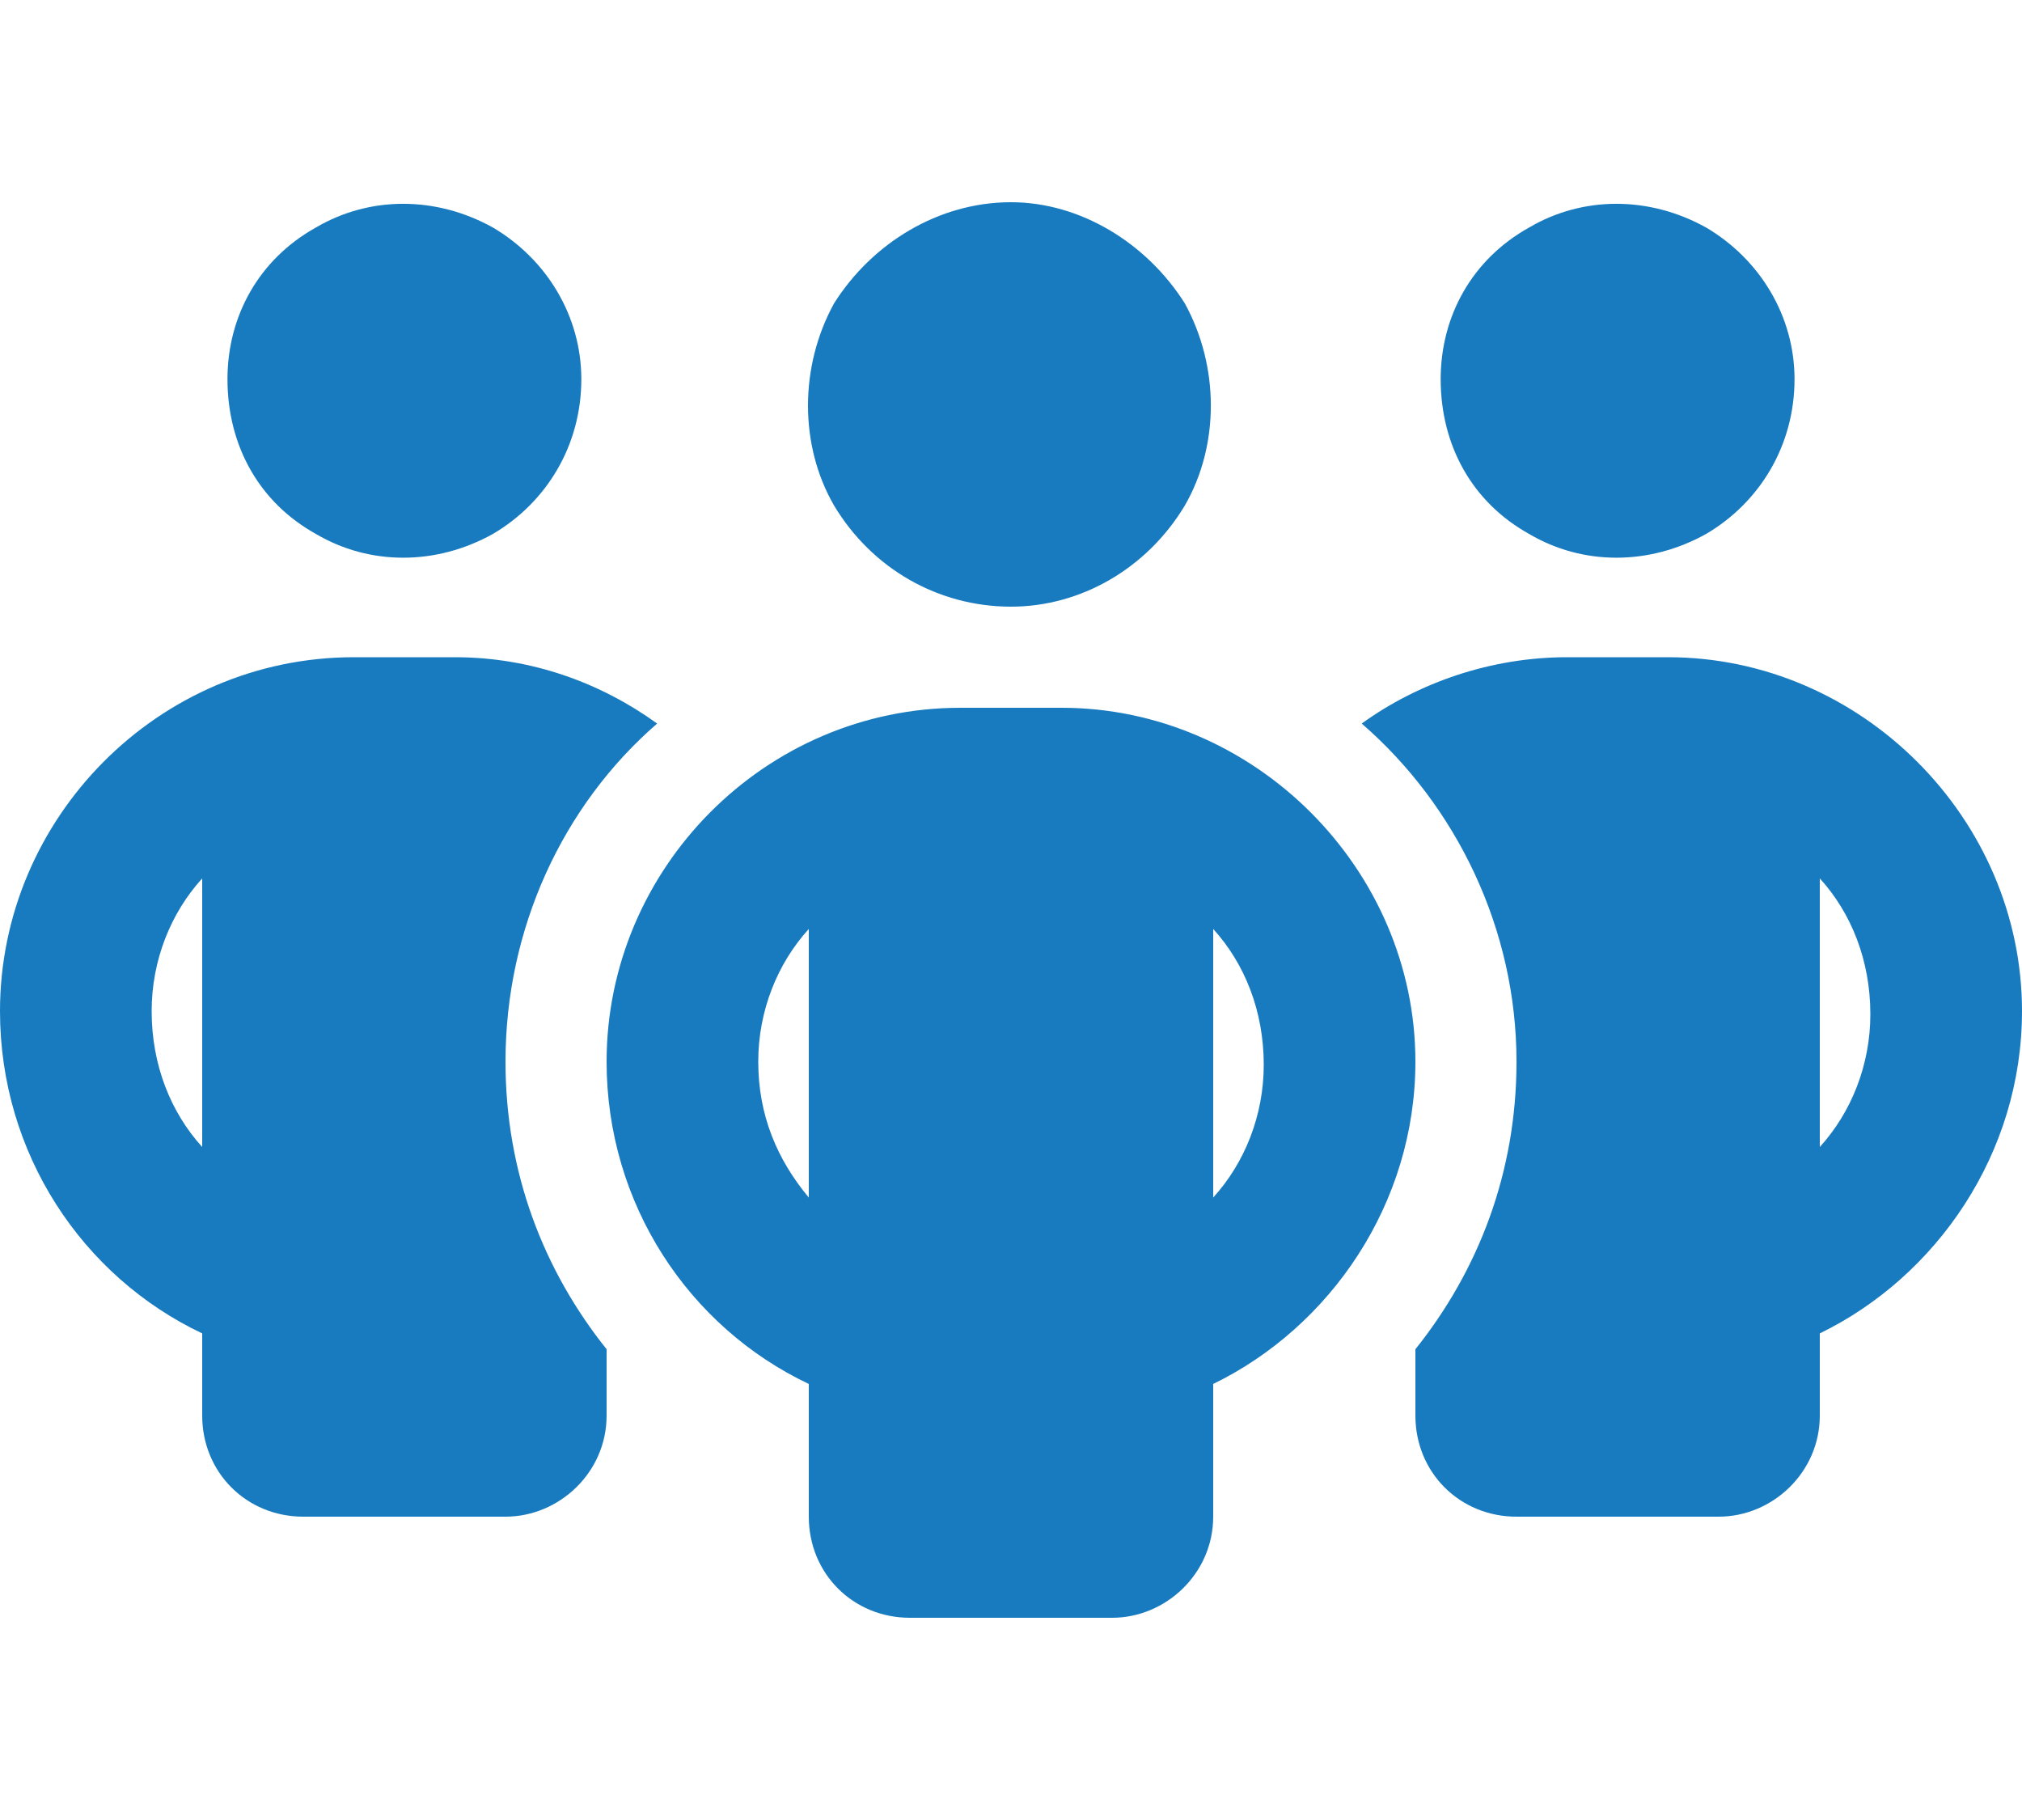<svg width="40" height="36" viewBox="0 0 40 36" fill="none" xmlns="http://www.w3.org/2000/svg">
<path d="M4.5 7.5C4.5 6.25 5.125 5.125 6.25 4.5C7.312 3.875 8.625 3.875 9.75 4.5C10.812 5.125 11.5 6.25 11.5 7.5C11.5 8.812 10.812 9.938 9.75 10.562C8.625 11.188 7.312 11.188 6.25 10.562C5.125 9.938 4.5 8.812 4.5 7.5ZM4 17.375C3.375 18.062 3 19 3 20C3 21.062 3.375 22 4 22.688V17.375ZM13 14.312C11.125 15.938 10 18.375 10 21C10 23.188 10.75 25.125 12 26.688V28C12 29.125 11.062 30 10 30H6C4.875 30 4 29.125 4 28V26.375C1.625 25.25 0 22.812 0 20C0 16.188 3.125 13 7 13H9C10.5 13 11.875 13.5 13 14.312ZM28 28V26.688C29.25 25.125 30 23.188 30 21C30 18.375 28.812 15.938 26.938 14.312C28.062 13.5 29.5 13 31 13H33C36.812 13 40 16.188 40 20C40 22.812 38.312 25.25 36 26.375V28C36 29.125 35.062 30 34 30H30C28.875 30 28 29.125 28 28ZM28.5 7.5C28.5 6.25 29.125 5.125 30.25 4.5C31.312 3.875 32.625 3.875 33.75 4.5C34.812 5.125 35.5 6.25 35.5 7.5C35.5 8.812 34.812 9.938 33.75 10.562C32.625 11.188 31.312 11.188 30.25 10.562C29.125 9.938 28.5 8.812 28.5 7.5ZM36 17.375V22.688C36.625 22 37 21.062 37 20.062C37 19 36.625 18.062 36 17.375ZM20 4C21.375 4 22.688 4.812 23.438 6C24.125 7.25 24.125 8.812 23.438 10C22.688 11.25 21.375 12 20 12C18.562 12 17.25 11.25 16.5 10C15.812 8.812 15.812 7.25 16.5 6C17.25 4.812 18.562 4 20 4ZM15 21C15 22.062 15.375 22.938 16 23.688V18.375C15.375 19.062 15 20 15 21ZM24 18.375V23.688C24.625 23 25 22.062 25 21.062C25 20 24.625 19.062 24 18.375ZM28 21C28 23.812 26.312 26.25 24 27.375V30C24 31.125 23.062 32 22 32H18C16.875 32 16 31.125 16 30V27.375C13.625 26.25 12 23.812 12 21C12 17.188 15.125 14 19 14H21C24.812 14 28 17.188 28 21Z" fill="#187BC0"/>
</svg>
